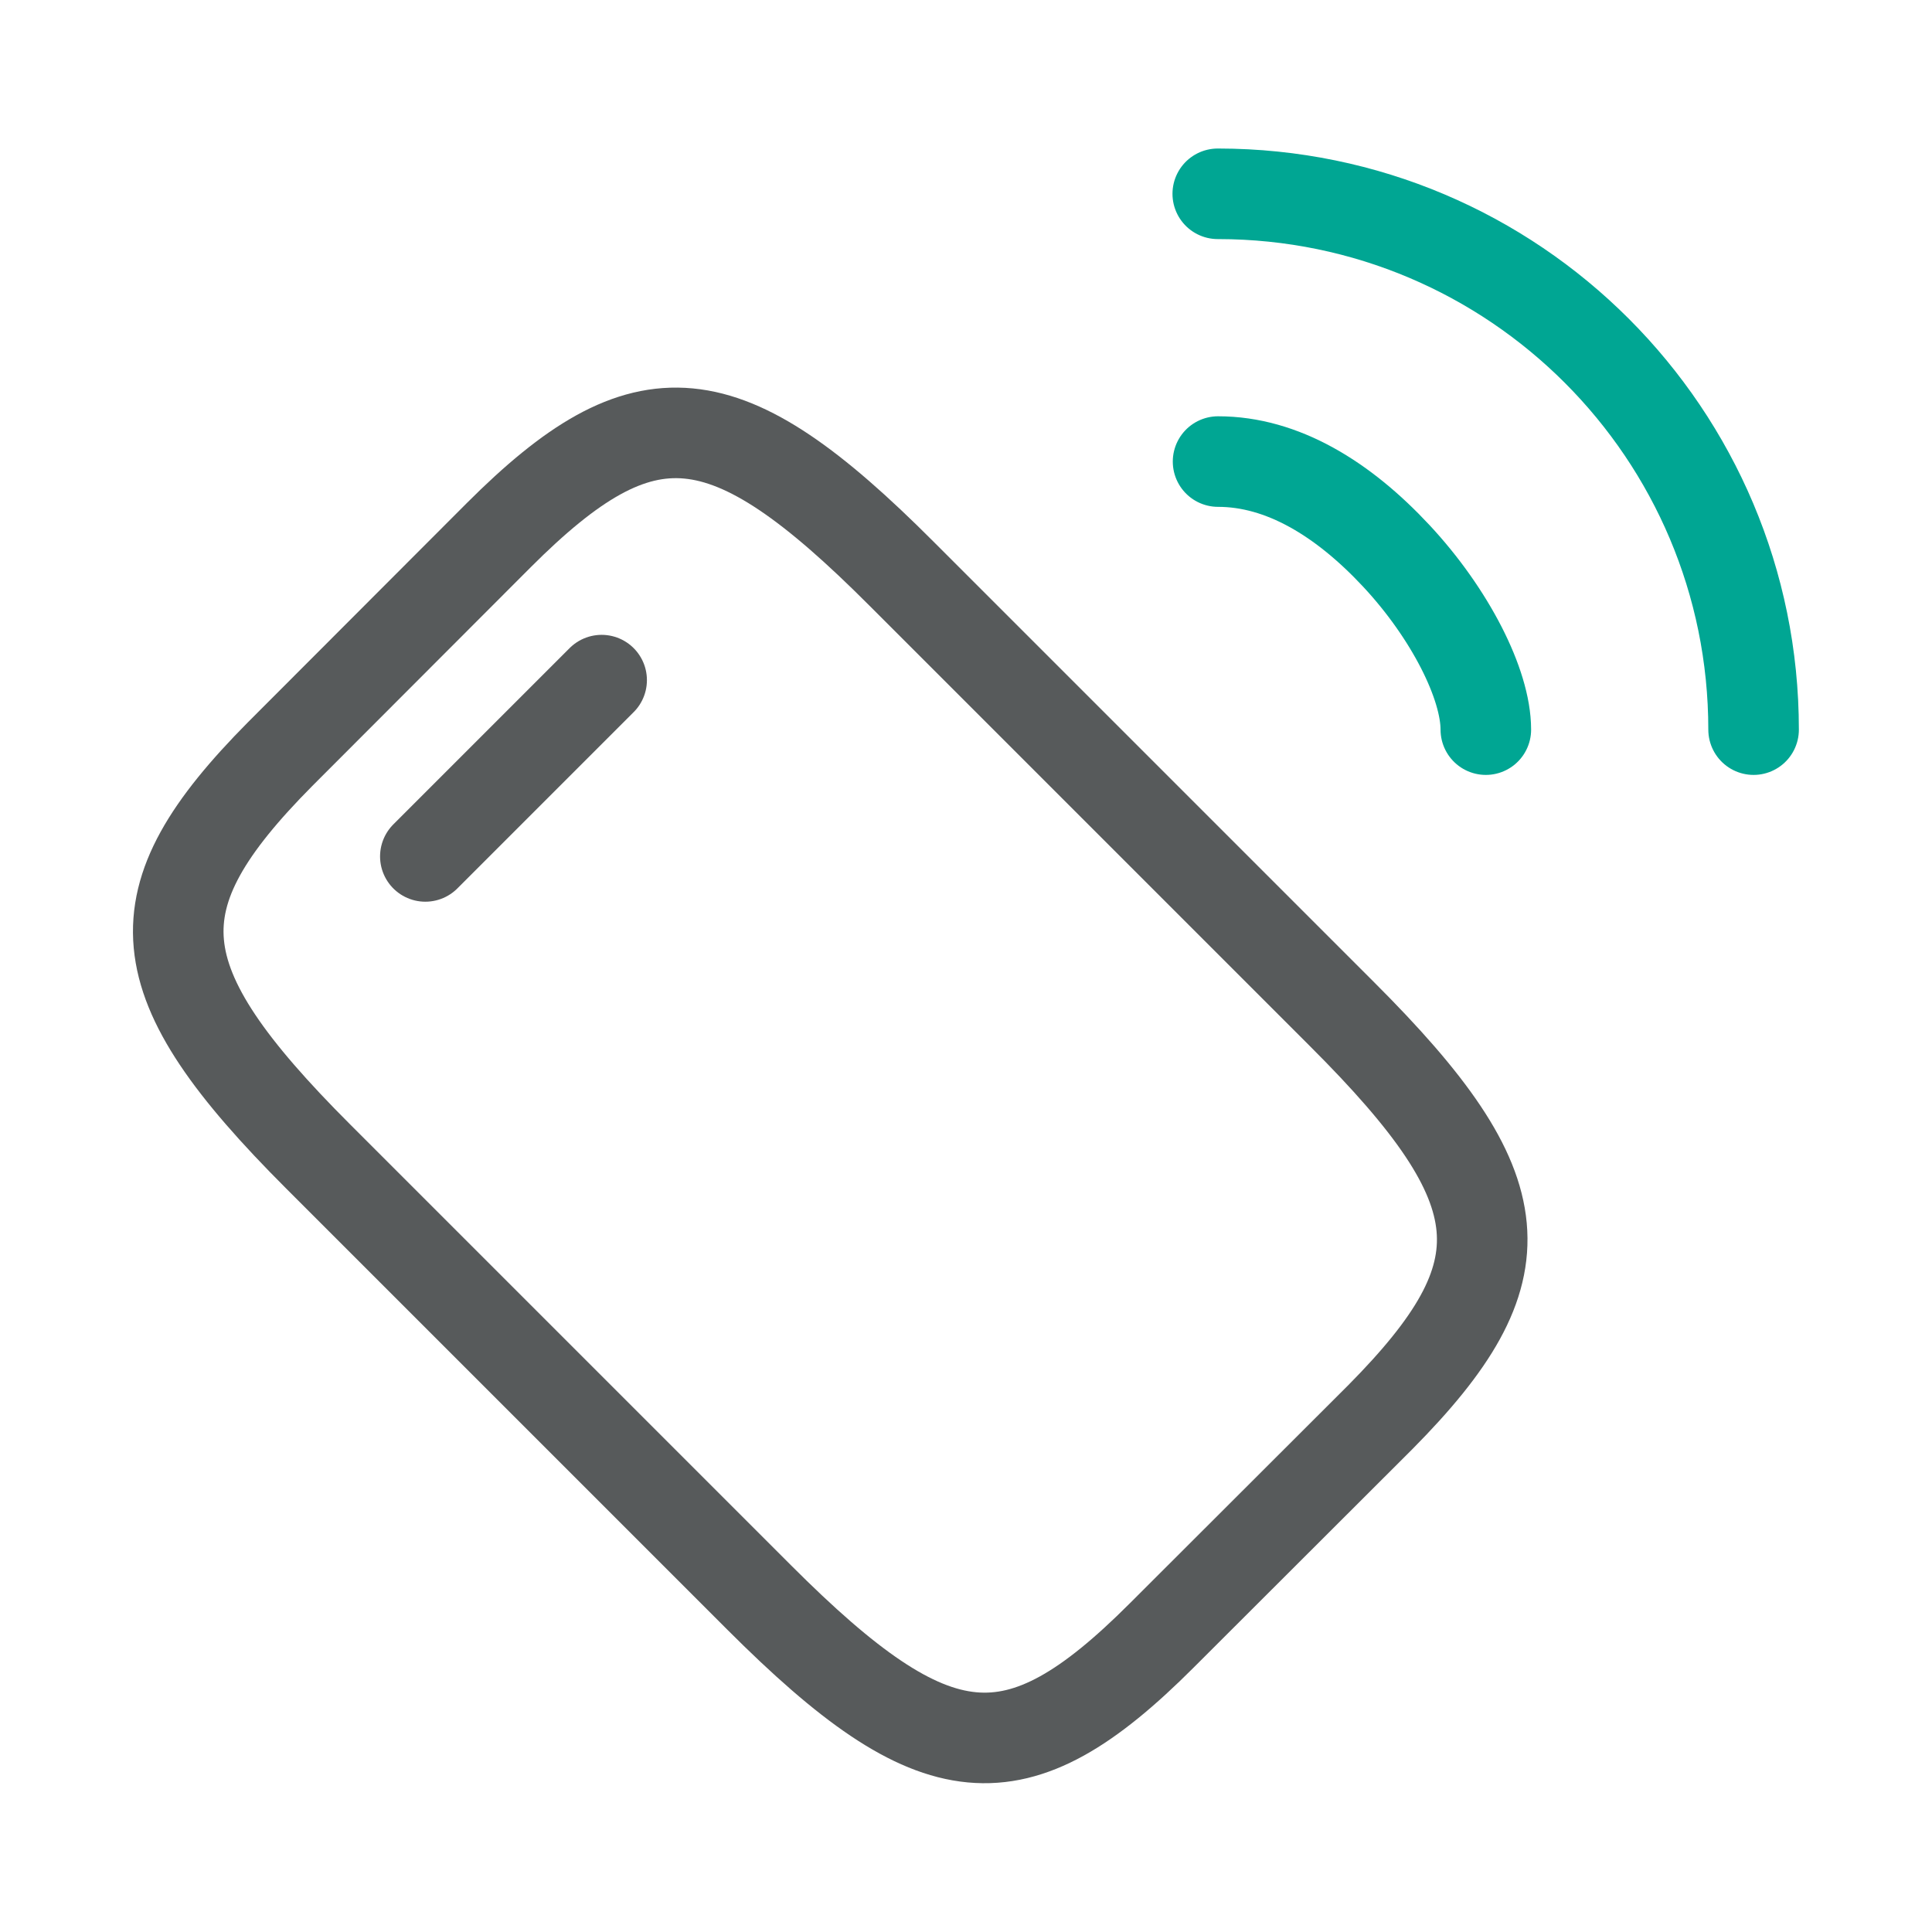 <?xml version="1.0" encoding="UTF-8"?> <svg xmlns="http://www.w3.org/2000/svg" id="_Преимущества" data-name="Преимущества" viewBox="0 0 64 64"><defs><style> .cls-1 { stroke: #00a693; } .cls-1, .cls-2 { fill: none; stroke-linecap: round; stroke-linejoin: round; stroke-width: 3px; } .cls-2 { stroke: #575a5b; } </style></defs><g id="_Быстрый_заказ" data-name="Быстрый заказ"><g id="_2_шаг" data-name="2 шаг"><path class="cls-2" d="m29.86,19l14.6,14.6c5.85,5.84,6.05,8.51,1.27,13.34l-7.25,7.24c-4.83,4.83-7.49,4.58-13.33-1.26l-14.61-14.61c-5.84-5.84-6.05-8.5-1.26-13.33l7.24-7.25c4.83-4.83,7.5-4.58,13.34,1.27Z"></path><path class="cls-2" d="m19.93,22.53l-5.84,5.84"></path><path class="cls-1" d="m49.22,24.17c0-1.51-1.19-3.85-2.96-5.75s-3.78-3.13-5.91-3.13"></path><path class="cls-1" d="m58.09,24.17c0-9.8-7.93-17.74-17.73-17.75,0,0-.01,0-.02,0"></path></g></g></svg> 